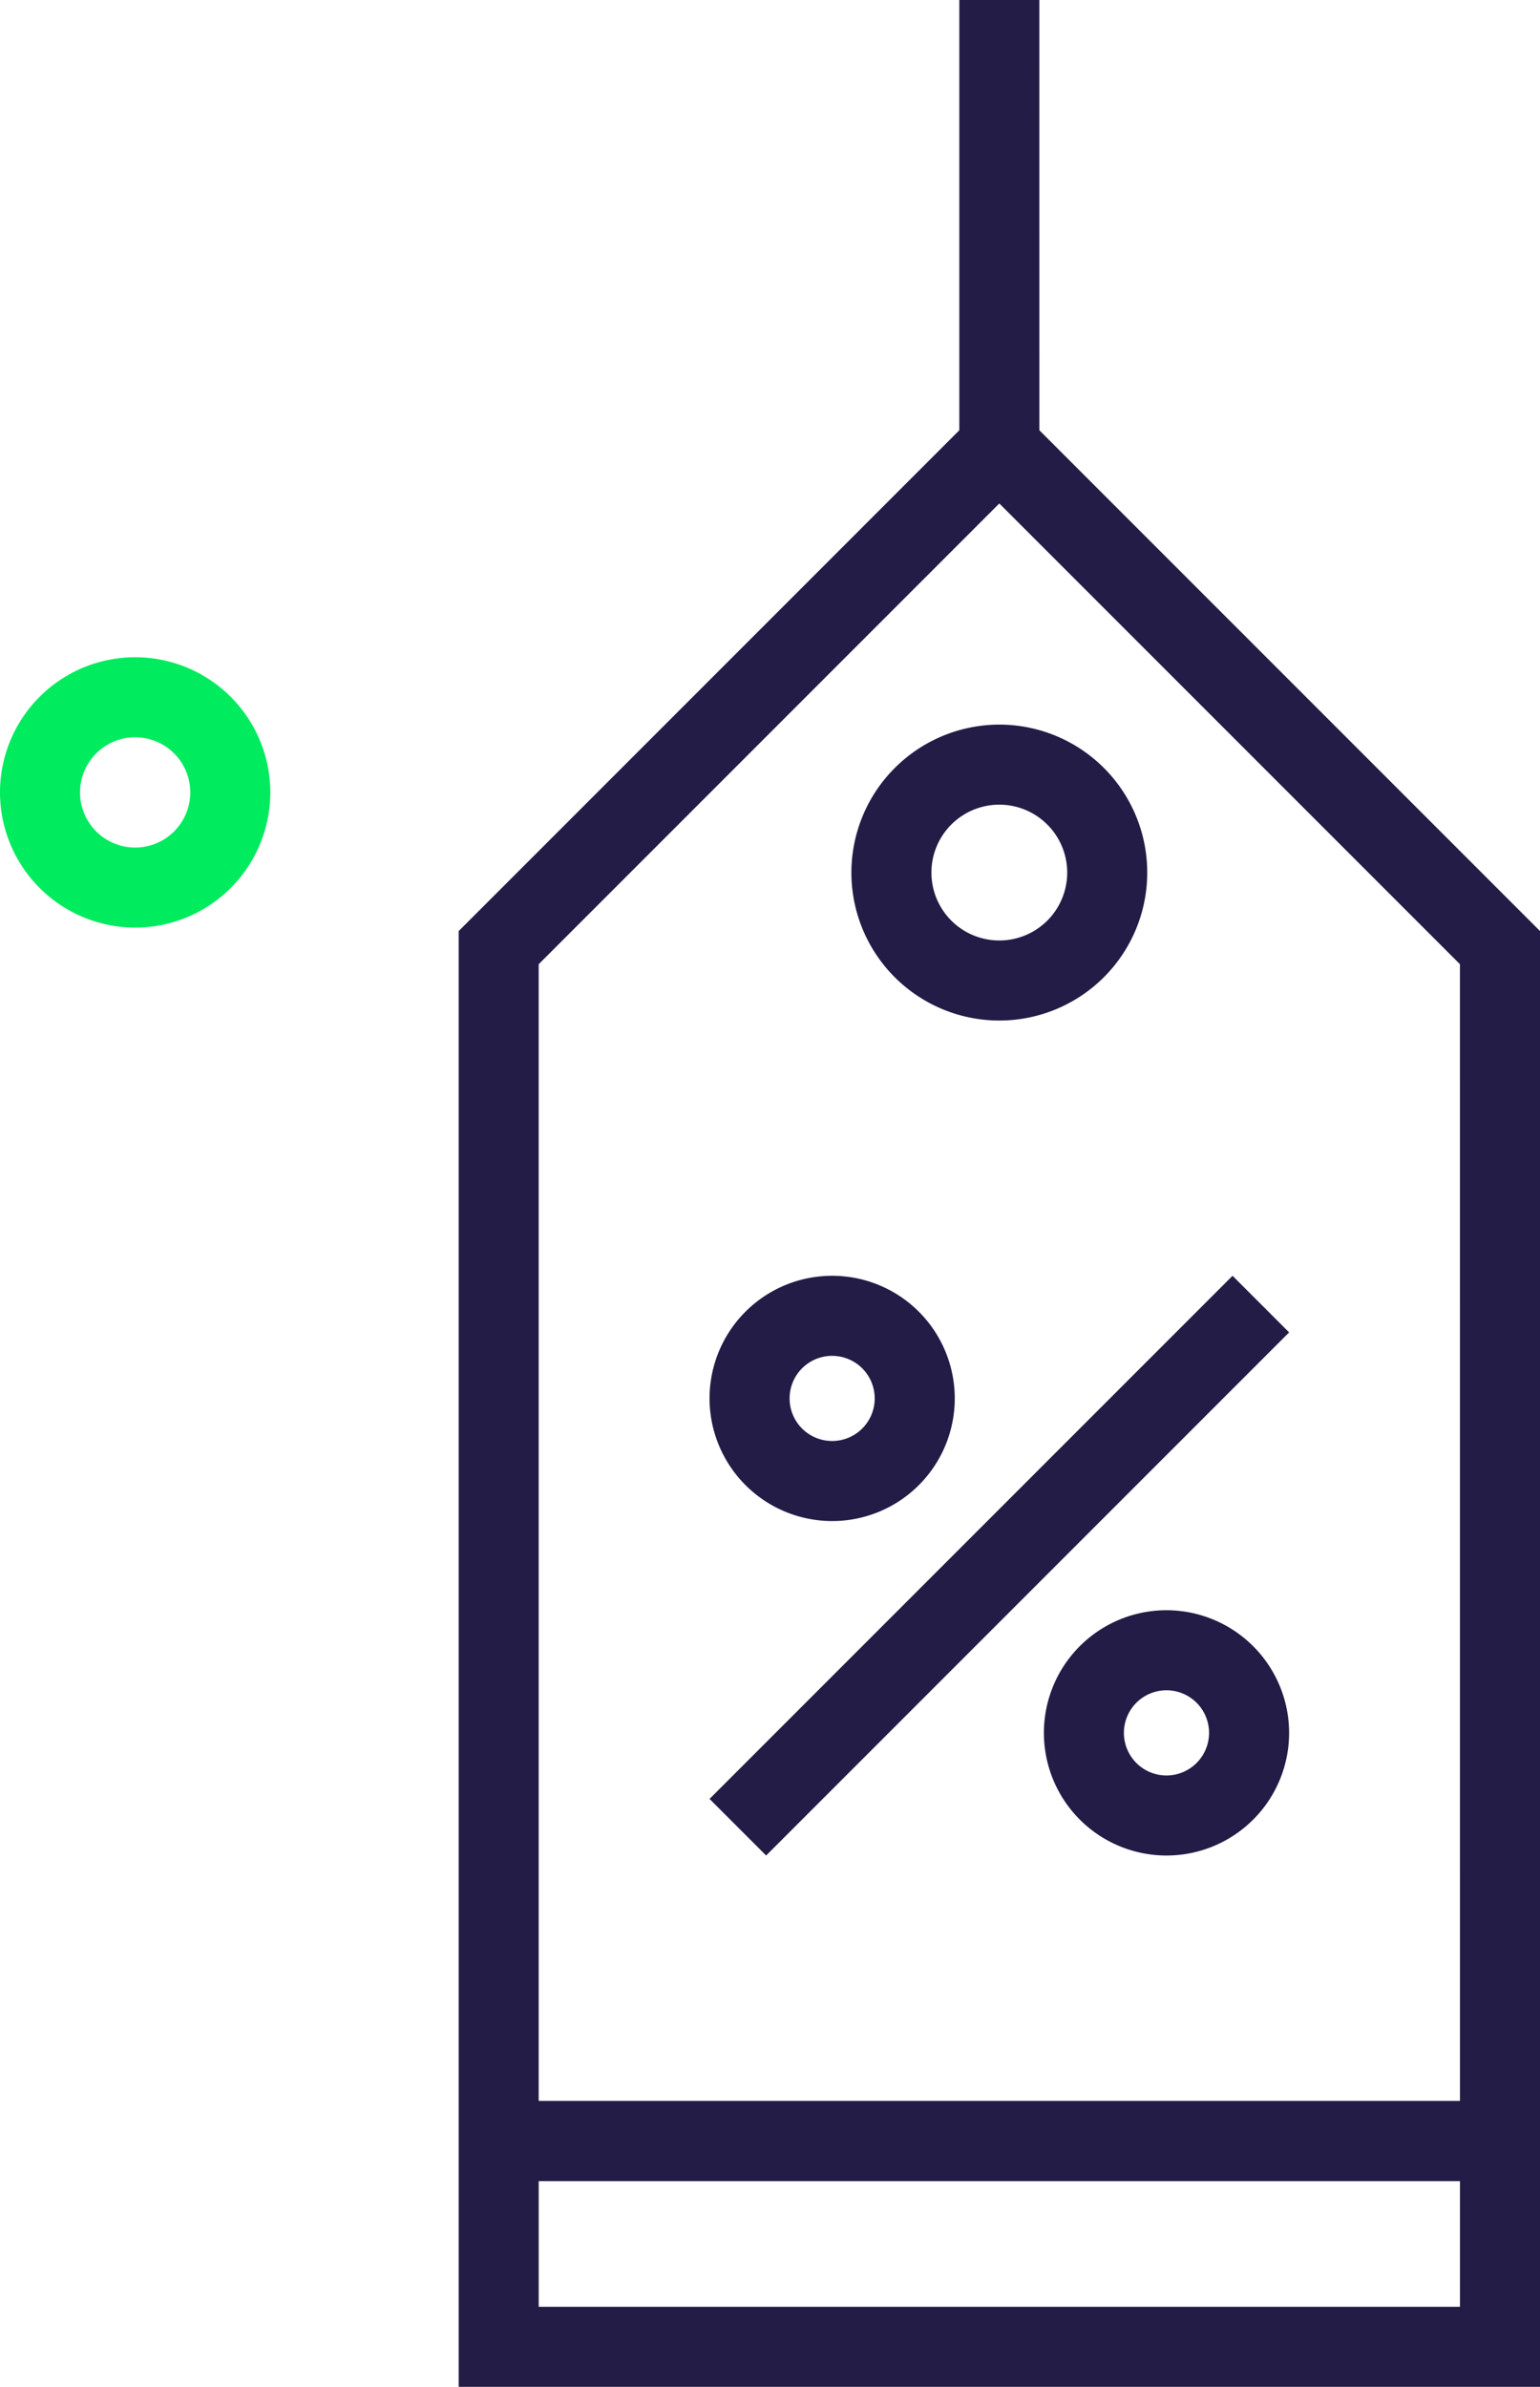 <svg xmlns="http://www.w3.org/2000/svg" width="57.614" height="89.273" viewBox="0 0 57.614 89.273"><g id="plx-illus-DiscountGeneric" transform="translate(-93 -56)"><path id="Caminho_62056" data-name="Caminho 62056" d="M98.056,123.577A5.056,5.056,0,1,0,93,118.52,5.062,5.062,0,0,0,98.056,123.577Zm0-7.118a2.062,2.062,0,1,1-2.062,2.062A2.064,2.064,0,0,1,98.056,116.458Z" transform="translate(0 -32.883)" fill="#00eb5e"></path><path id="Caminho_62057" data-name="Caminho 62057" d="M167.461,124.89A5.534,5.534,0,1,0,173,119.356,5.54,5.54,0,0,0,167.461,124.89Zm8.074,0a2.54,2.54,0,1,1-2.54-2.54A2.542,2.542,0,0,1,175.535,124.89Z" transform="translate(-42.609 -36.254)" fill="#221c46"></path><path id="Caminho_62058" data-name="Caminho 62058" d="M188.884,196.791a4.587,4.587,0,1,0,4.587,4.587A4.592,4.592,0,0,0,188.884,196.791Zm0,6.18a1.593,1.593,0,1,1,1.592-1.593A1.595,1.595,0,0,1,188.884,202.971Z" transform="translate(-52.243 -80.565)" fill="#221c46"></path><path id="Caminho_62059" data-name="Caminho 62059" d="M159.642,176.722a4.587,4.587,0,1,0-4.587-4.587A4.592,4.592,0,0,0,159.642,176.722Zm0-6.179a1.592,1.592,0,1,1-1.592,1.593A1.594,1.594,0,0,1,159.642,170.542Z" transform="translate(-35.51 -63.831)" fill="#221c46"></path><path id="Caminho_62060" data-name="Caminho 62060" d="M174.621,167.548l-19.566,19.566,2.117,2.117,19.566-19.566Z" transform="translate(-35.51 -63.831)" fill="#221c46"></path><path id="Caminho_62061" data-name="Caminho 62061" d="M154.838,56h-2.994V72.093l-18.73,18.731v54.449h40.455V90.824l-18.73-18.731Zm-18.73,86.278v-4.7h34.466v4.7Zm34.466-7.7H136.107V92.064l17.233-17.233,17.233,17.233Z" transform="translate(-22.954 0)" fill="#221c46"></path></g></svg>